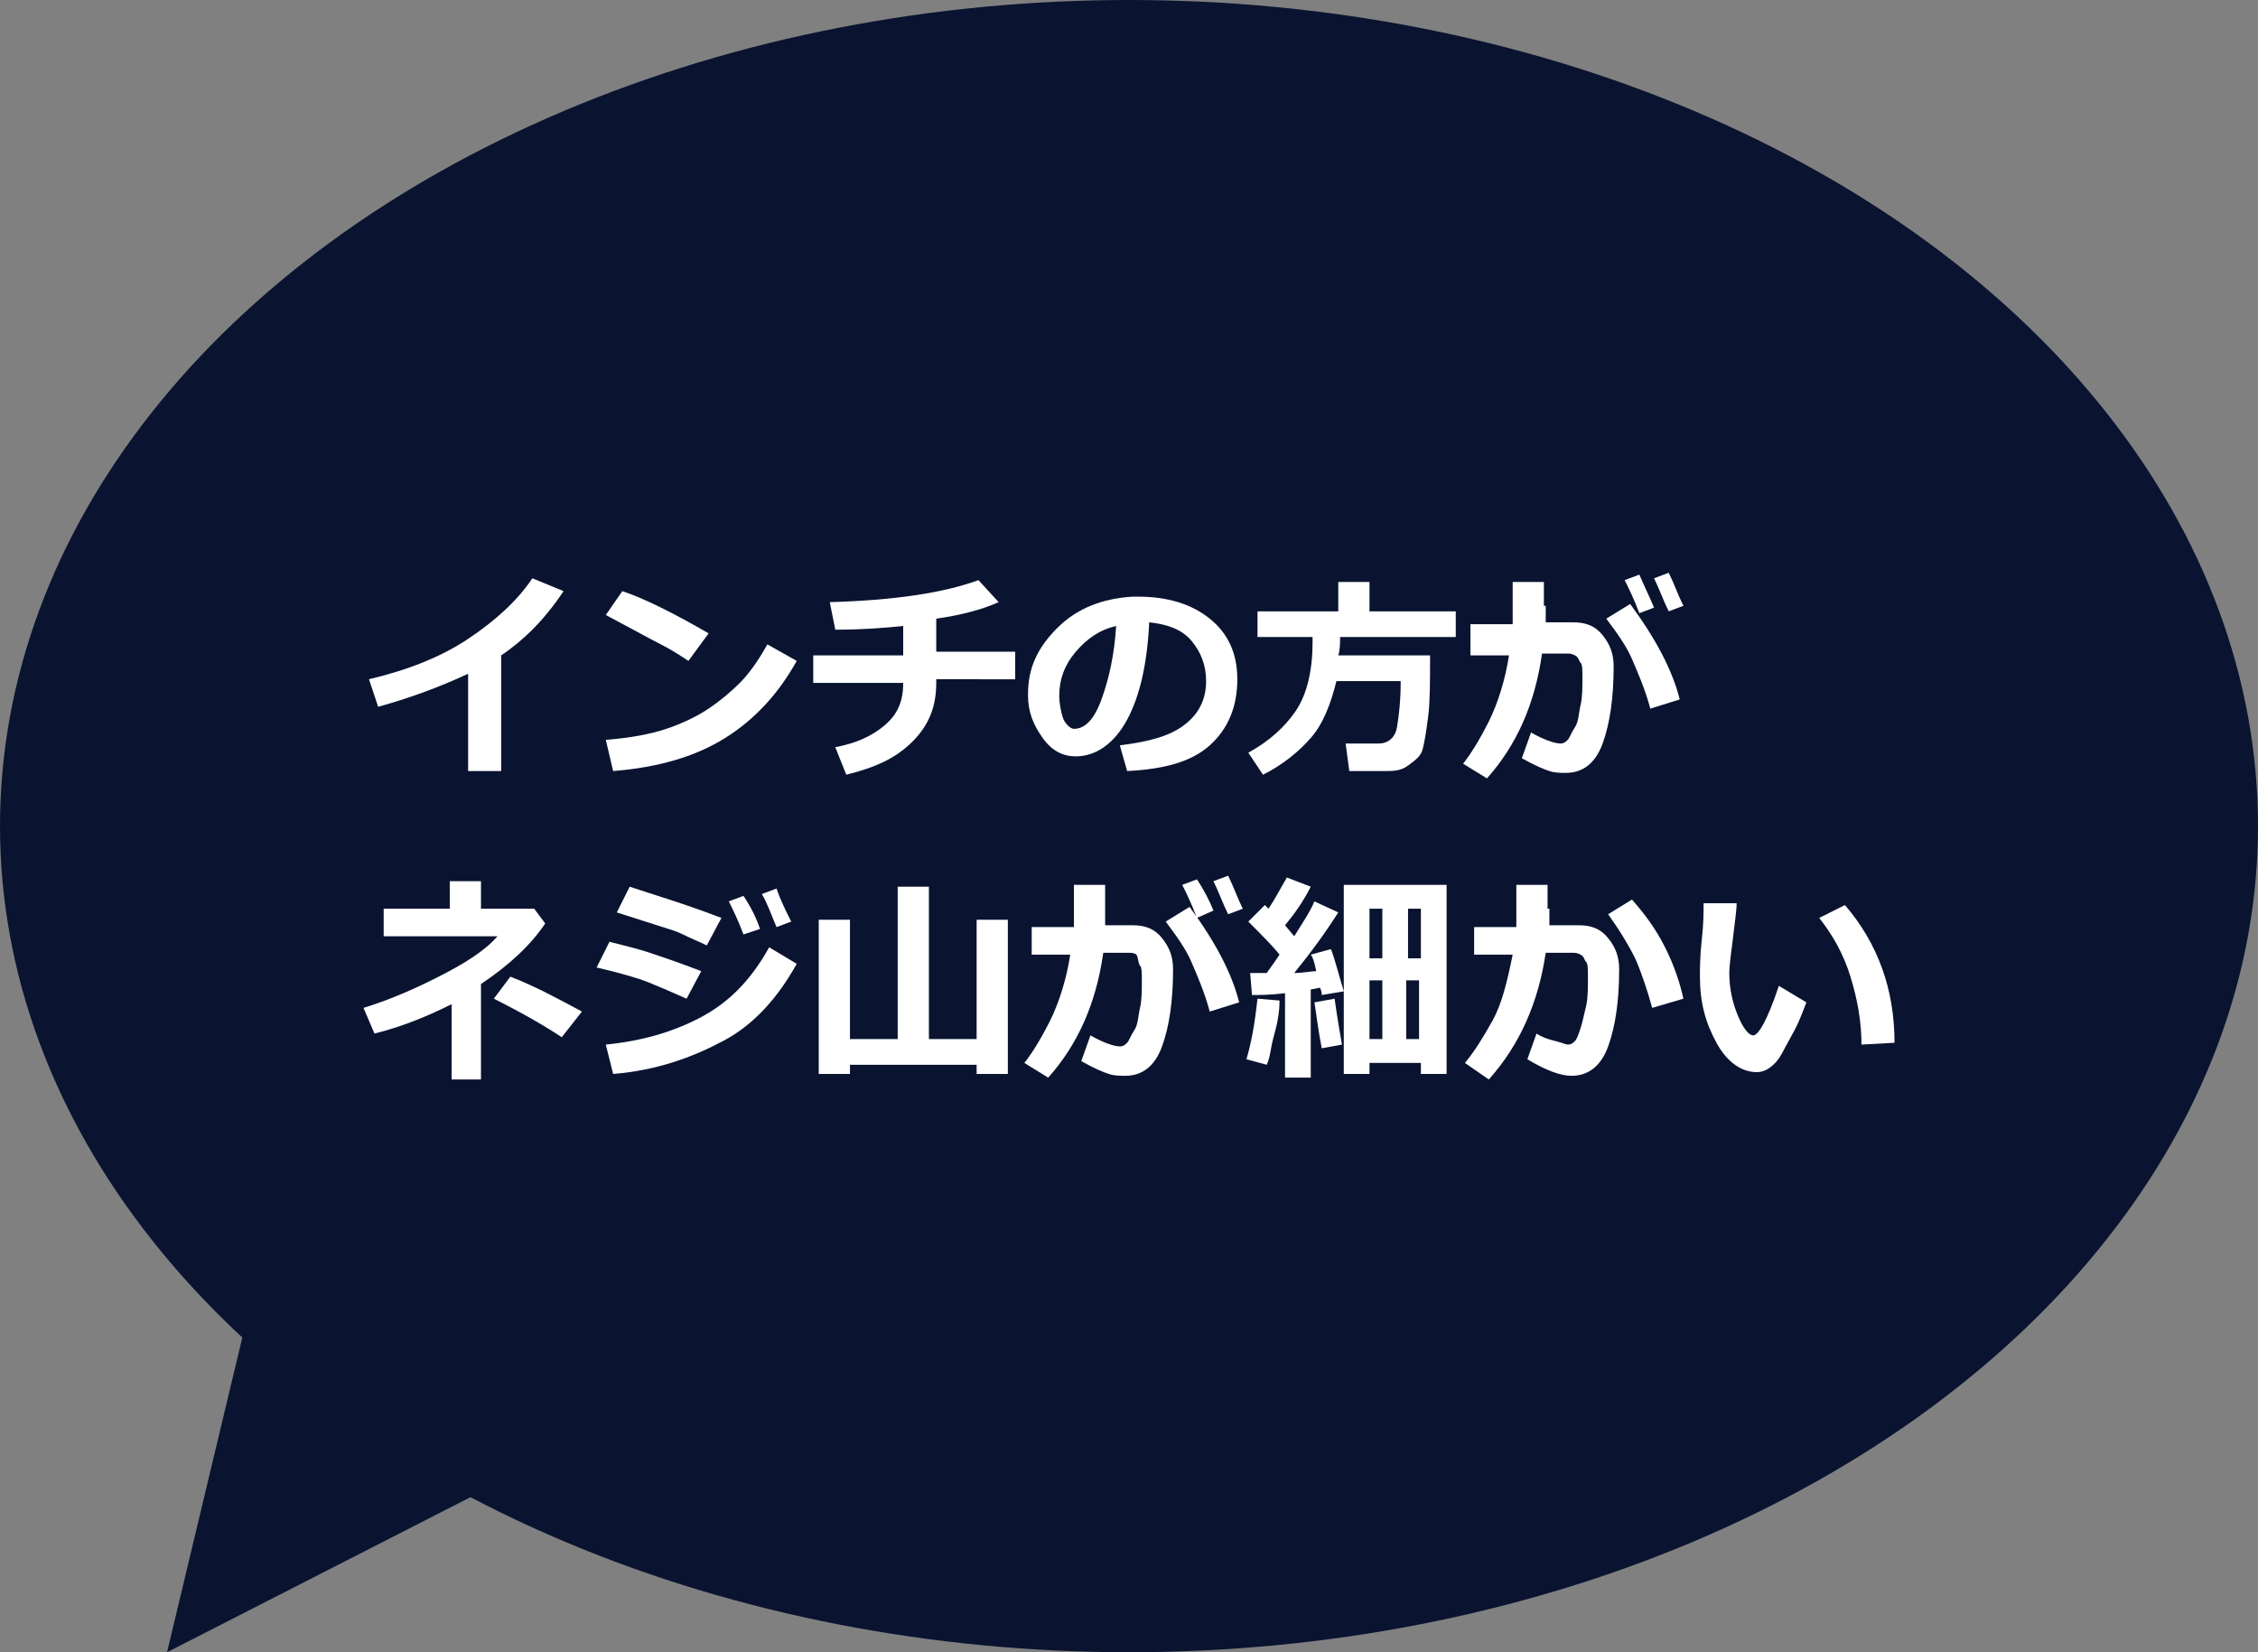 <?xml version="1.0" encoding="utf-8"?>
<!-- Generator: Adobe Illustrator 21.1.0, SVG Export Plug-In . SVG Version: 6.00 Build 0)  -->
<svg version="1.1" id="レイヤー_1" xmlns="http://www.w3.org/2000/svg" xmlns:xlink="http://www.w3.org/1999/xlink" x="0px"
	 y="0px" viewBox="0 0 123 90" style="enable-background:new 0 0 123 90;" xml:space="preserve">
<rect x="0" y="0" width="123" height="90" fill="#808080" stroke="none"/>
<style type="text/css">
	.st0{fill:#0A1431;}
	.st1{fill:#FFFFFF;}
</style>
<ellipse class="st0" cx="61.5" cy="45" rx="61.5" ry="45"/>
<g>
	<path class="st1" d="M27.3,42h-1.8v-5.3c-1.5,0.7-3.1,1.3-4.9,1.8L20.1,37c2.1-0.5,3.9-1.2,5.4-2.2s2.7-2.1,3.5-3.3l1.7,0.7
		c-0.6,0.9-1.2,1.6-1.7,2.1s-1.1,1-1.7,1.4V42z"/>
	<path class="st1" d="M38.6,34.5L37.5,36c-0.6-0.4-1.1-0.7-1.5-0.9s-1.5-0.8-3-1.6l0.9-1.3C35.1,32.6,36.7,33.4,38.6,34.5z M43.4,36
		c-1,1.8-2.3,3.2-3.9,4.2s-3.6,1.6-6.1,1.8L33,40.3c1.3-0.1,2.4-0.3,3.3-0.6s1.7-0.7,2.3-1.1s1.2-0.9,1.7-1.4s1-1.2,1.5-2.1L43.4,36
		z"/>
	<path class="st1" d="M51,37.2c0,1.3-0.4,2.3-1.3,3.2s-2,1.4-3.6,1.8l-0.6-1.5c1.1-0.2,2-0.6,2.7-1.2s1-1.3,1-2.3h-4.9v-1.5h4.9
		v-1.6c-1,0.1-2.2,0.2-3.7,0.2l-0.3-1.5c3.5-0.1,6.2-0.5,8.1-1.2l1.1,1.2c-0.9,0.4-2,0.7-3.4,0.9v1.8h4.3v1.5H51z"/>
	<path class="st1" d="M61.4,42L61,40.6c1.6-0.2,2.7-0.5,3.5-1.1s1.2-1.4,1.2-2.4c0-0.9-0.3-1.6-0.8-2.2s-1.3-0.9-2.3-1
		c-0.1,2.2-0.5,4-1.2,5.3s-1.7,2-2.8,2c-0.7,0-1.3-0.3-1.8-1S56,38.8,56,37.9v-0.1c0-1.4,0.5-2.5,1.6-3.6s2.5-1.6,4.1-1.7H62
		c1.6,0,2.9,0.4,3.9,1.2s1.5,1.9,1.5,3.3c0,1.5-0.5,2.7-1.5,3.6S63.4,41.9,61.4,42z M60.8,34.1c-0.9,0.2-1.6,0.7-2.2,1.4
		s-0.9,1.5-0.9,2.4c0,0.4,0.1,0.9,0.2,1.2s0.4,0.6,0.6,0.6c0.6,0,1.1-0.5,1.5-1.6S60.7,35.7,60.8,34.1z"/>
	<path class="st1" d="M73,34.6c0,0.4,0,0.8-0.1,1.1h5c0,1.4,0,2.5-0.1,3.3s-0.2,1.4-0.3,1.8s-0.4,0.6-0.8,0.9s-0.8,0.3-1.3,0.3h-1.9
		l-0.2-1.5h1.8c0.5,0,0.9-0.3,1-0.9s0.2-1.4,0.2-2.5h-3.5c-0.3,1.2-0.7,2.3-1.4,3.1s-1.6,1.5-2.6,2l-0.8-1.2c1.1-0.6,2-1.4,2.6-2.3
		s0.9-2.2,0.9-3.7l0-0.3h-3v-1.4h4.4v-1.6h1.7v1.6h4.7v1.4H73z"/>
	<path class="st1" d="M84.2,33c0,0.3,0,0.6,0,0.9h1.5c0.7,0,1.2,0.2,1.6,0.7s0.6,1,0.6,1.7c0,1.7-0.2,3.1-0.6,4.2s-1.1,1.6-2,1.6
		c-0.3,0-0.6,0-0.9-0.1s-0.8-0.3-1.5-0.7l0.5-1.4c0.7,0.4,1.3,0.6,1.6,0.6c0.2,0,0.3-0.1,0.4-0.2s0.2-0.4,0.4-0.7s0.2-0.8,0.3-1.2
		s0.1-1,0.1-1.5c0-0.4,0-0.7-0.1-0.8s-0.1-0.3-0.3-0.4s-0.3-0.1-0.4-0.1h-1.4c-0.4,2.8-1.4,5-3,6.8l-1.3-0.8
		c0.4-0.5,0.9-1.3,1.4-2.3s0.9-2.3,1.1-3.6h-2.1V34h2.3l0-2.3h1.7V33z M91.5,38.1l-1.6,0.5c-0.3-1.1-0.7-2-1-2.7s-0.8-1.4-1.4-2.2
		l1.3-0.8C90.2,34.8,91.1,36.5,91.5,38.1z M90.1,33.1l-0.8,0.3c-0.3-0.8-0.6-1.4-0.8-1.8l0.8-0.3C89.6,32,89.9,32.6,90.1,33.1z
		 M91.7,33l-0.8,0.3c-0.3-0.6-0.5-1.2-0.8-1.8l0.8-0.3C91.2,31.8,91.4,32.4,91.7,33z"/>
	<path class="st1" d="M26.3,58.8h-1.7v-4.1c-1.2,0.6-2.6,1.2-4.2,1.6l-0.6-1.4c1-0.3,2.3-0.8,3.9-1.6s2.7-1.5,3.4-2.3h-6.2v-1.5h3.6
		V48h1.7v1.5h2.9l0.6,0.8c-0.8,1.2-2,2.3-3.5,3.3V58.8z M31.7,55.1l-1.1,1.4c-0.9-0.6-2.1-1.3-3.7-2.1l0.9-1.2
		C29.1,53.7,30.4,54.4,31.7,55.1z"/>
	<path class="st1" d="M38.2,52.9l-0.8,1.5c-0.9-0.4-1.6-0.7-2.1-0.9s-1.5-0.5-2.8-0.8l0.7-1.4c0.8,0.2,1.6,0.4,2.2,0.6
		S36.9,52.4,38.2,52.9z M43.4,52.5c-1,1.8-2.3,3.3-4,4.2s-3.6,1.6-6,1.8l-0.4-1.6c2-0.2,3.7-0.7,5.2-1.5s2.7-2,3.7-3.8L43.4,52.5z
		 M39.3,50l-0.8,1.5c-0.4-0.2-0.9-0.4-1.3-0.6s-0.8-0.3-1.1-0.4l-2.5-0.8l0.7-1.4C35.5,48.7,37.2,49.2,39.3,50z M41.4,50.6l-0.9,0.3
		c-0.3-0.8-0.6-1.4-0.8-1.8l0.8-0.3C40.9,49.4,41.2,50,41.4,50.6z M43.1,50.2l-0.8,0.3c-0.3-0.7-0.5-1.3-0.8-1.8l0.8-0.3
		C42.5,49,42.8,49.6,43.1,50.2z"/>
	<path class="st1" d="M46.3,58.5h-1.7v-8.4h1.7v6.5h2.6v-8.3h1.7v8.3h2.6v-6.5h1.7v8.4h-1.7V58h-6.9V58.5z"/>
	<path class="st1" d="M60.2,49.5c0,0.3,0,0.6,0,0.9h1.5c0.7,0,1.2,0.2,1.6,0.7s0.6,1,0.6,1.7c0,1.7-0.2,3.1-0.6,4.2s-1.1,1.6-2,1.6
		c-0.3,0-0.6,0-0.9-0.1s-0.8-0.3-1.5-0.7l0.5-1.4c0.7,0.4,1.3,0.6,1.6,0.6c0.2,0,0.3-0.1,0.4-0.2s0.2-0.4,0.4-0.7s0.2-0.8,0.3-1.2
		s0.1-1,0.1-1.5c0-0.4,0-0.7-0.1-0.8S62,52.1,61.9,52s-0.3-0.1-0.4-0.1h-1.4c-0.4,2.8-1.4,5-3,6.8l-1.3-0.8c0.4-0.5,0.9-1.3,1.4-2.3
		s0.9-2.3,1.1-3.6h-2.1v-1.5h2.3l0-2.3h1.7V49.5z M67.5,54.6l-1.6,0.5c-0.3-1.1-0.7-2-1-2.7s-0.8-1.4-1.4-2.2l1.3-0.8
		C66.2,51.3,67.1,53,67.5,54.6z M66.1,49.6L65.2,50c-0.3-0.8-0.6-1.4-0.8-1.8l0.8-0.3C65.6,48.5,65.9,49.1,66.1,49.6z M67.7,49.5
		l-0.8,0.3c-0.3-0.6-0.5-1.2-0.8-1.8l0.8-0.3C67.2,48.3,67.4,48.9,67.7,49.5z"/>
	<path class="st1" d="M69.7,54.5c0,0.6-0.1,1.2-0.3,1.9S69.2,57.6,69,58l-1.1-0.3c0.4-1.4,0.5-2.5,0.6-3.3L69.7,54.5z M71.4,58.7H70
		v-4.6c-0.8,0.1-1.4,0.1-1.8,0.1L68.1,53c0.2,0,0.5,0,0.9,0c0.3-0.4,0.5-0.7,0.7-1c-0.4-0.5-1-1.1-1.7-1.8l0.9-0.9l0.2,0.2
		c0.4-0.6,0.7-1.2,1-1.7l1.3,0.5c-0.4,0.8-0.9,1.5-1.4,2.1l0.5,0.6c0.5-0.8,0.9-1.4,1.1-1.9l1.3,0.6c-0.7,1.1-1.5,2.2-2.4,3.3
		c0.5,0,0.9-0.1,1.2-0.1c-0.1-0.5-0.2-0.8-0.3-0.9l1.1-0.3c0.2,0.5,0.4,1.3,0.7,2.3L72,54.2c0-0.1,0-0.2-0.1-0.4l-0.5,0.1V58.7z
		 M73.1,56.9L72,57.1c-0.2-1-0.3-1.9-0.4-2.5l1.1-0.2C72.7,54.4,72.8,55.2,73.1,56.9z M77.4,57.9h-2.8v0.6h-1.4V48.2h5.6v10.3h-1.4
		V57.9z M75.3,49.5h-0.7v2.7l0.7,0V49.5z M74.6,56.6h0.7v-3.2h-0.7V56.6z M77.4,52.2v-2.7h-0.7v2.7L77.4,52.2z M76.6,56.6l0.7,0
		v-3.2h-0.7V56.6z"/>
	<path class="st1" d="M84.4,49.5c0,0.2,0,0.5,0,0.9H86c0.7,0,1.2,0.2,1.6,0.7s0.6,1,0.6,1.7c0,1.7-0.2,3.1-0.6,4.2s-1.1,1.6-2,1.6
		c-0.6,0-1.4-0.3-2.4-0.9l0.5-1.4c0.3,0.2,0.6,0.3,1,0.4s0.6,0.2,0.7,0.2c0.2,0,0.3-0.1,0.4-0.2s0.2-0.4,0.3-0.7s0.2-0.8,0.3-1.2
		s0.1-1,0.1-1.6c0-0.4,0-0.7-0.1-0.8s-0.1-0.3-0.3-0.4s-0.3-0.1-0.4-0.1h-1.5c-0.4,2.7-1.4,5-3.1,6.9l-1.3-0.9
		c0.5-0.6,1-1.4,1.5-2.3s0.8-2.1,1.1-3.6h-2.1v-1.5h2.3v-2.3h1.7V49.5z M91.7,54.4L90,54.9c-0.3-1.1-0.6-1.9-0.8-2.4s-0.5-1-0.8-1.5
		s-0.6-0.9-0.8-1.2l1.3-0.8c0.7,0.8,1.3,1.6,1.8,2.6S91.5,53.5,91.7,54.4z"/>
	<path class="st1" d="M98.4,54.6c-0.2,0.5-0.4,1.1-0.8,1.8s-0.6,1.2-0.9,1.5s-0.6,0.5-1,0.5c-0.8,0-1.6-0.5-2.2-1.6
		s-0.9-2.2-0.9-3.6c0-0.4,0-1.1,0.1-2c0.1-0.9,0.1-1.5,0.1-2h1.8c0,0.4-0.1,1-0.2,1.9c-0.1,0.8-0.2,1.5-0.2,1.9
		c0,0.9,0.2,1.7,0.5,2.4s0.6,1,0.8,1c0.3,0,0.8-0.9,1.4-2.7L98.4,54.6z M103.2,56.8l-1.8,0.1c0-1.2-0.2-2.4-0.6-3.7s-1-2.3-1.7-3.2
		l1.4-0.7C102.3,51.4,103.2,53.9,103.2,56.8z"/>
</g>
<polyline class="st0" points="14.6,67 9.1,90 31.6,78.5 "/>
</svg>

